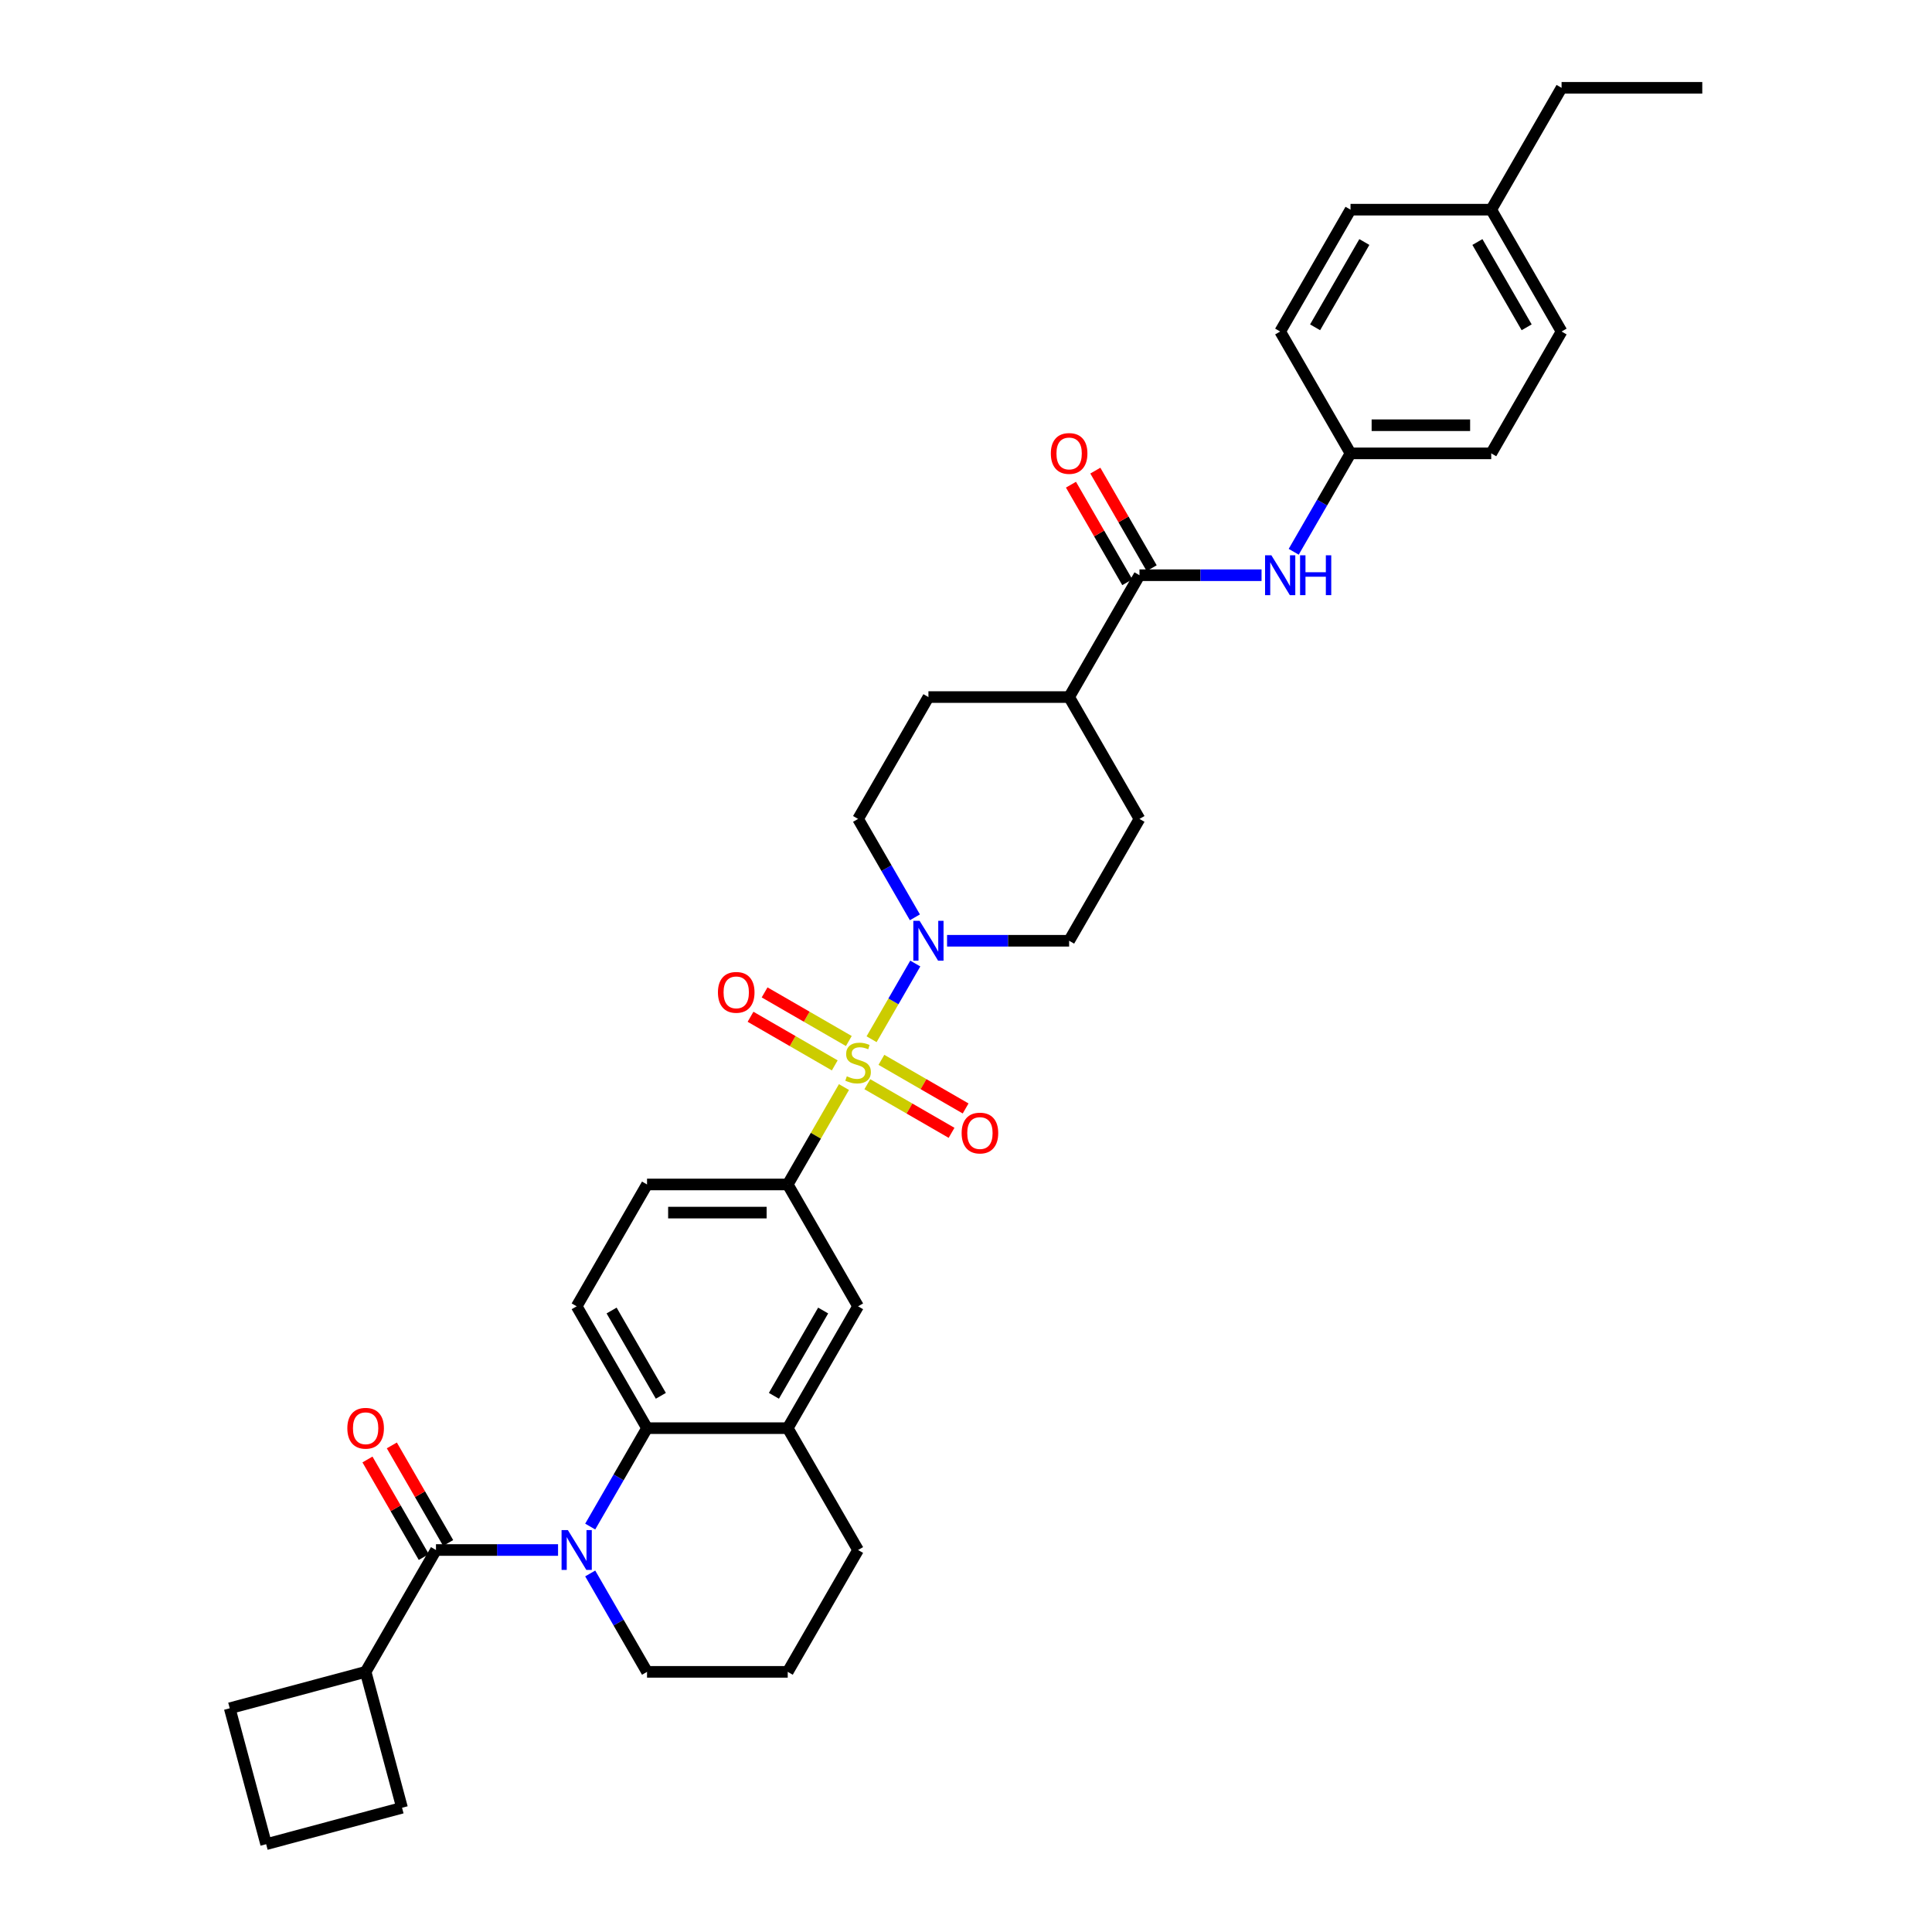 <?xml version='1.0' encoding='iso-8859-1'?>
<svg version='1.1' baseProfile='full'
              xmlns='http://www.w3.org/2000/svg'
                      xmlns:rdkit='http://www.rdkit.org/xml'
                      xmlns:xlink='http://www.w3.org/1999/xlink'
                  xml:space='preserve'
width='1000px' height='1000px' viewBox='0 0 1000 1000'>
<!-- END OF HEADER -->
<rect style='opacity:1.0;fill:#FFFFFF;stroke:none' width='1000' height='1000' x='0' y='0'> </rect>
<path class='bond-2' d='M 451.128,537.903 L 462.439,518.312' style='fill:none;fill-rule:evenodd;stroke:#CCCC00;stroke-width:6px;stroke-linecap:butt;stroke-linejoin:miter;stroke-opacity:1' />
<path class='bond-2' d='M 462.439,518.312 L 473.75,498.721' style='fill:none;fill-rule:evenodd;stroke:#0000FF;stroke-width:6px;stroke-linecap:butt;stroke-linejoin:miter;stroke-opacity:1' />
<path class='bond-4' d='M 436.832,562.664 L 422.28,587.87' style='fill:none;fill-rule:evenodd;stroke:#CCCC00;stroke-width:6px;stroke-linecap:butt;stroke-linejoin:miter;stroke-opacity:1' />
<path class='bond-4' d='M 422.28,587.87 L 407.727,613.076' style='fill:none;fill-rule:evenodd;stroke:#000000;stroke-width:6px;stroke-linecap:butt;stroke-linejoin:miter;stroke-opacity:1' />
<path class='bond-9' d='M 448.932,561.183 L 470.727,573.767' style='fill:none;fill-rule:evenodd;stroke:#CCCC00;stroke-width:6px;stroke-linecap:butt;stroke-linejoin:miter;stroke-opacity:1' />
<path class='bond-9' d='M 470.727,573.767 L 492.523,586.35' style='fill:none;fill-rule:evenodd;stroke:#FF0000;stroke-width:6px;stroke-linecap:butt;stroke-linejoin:miter;stroke-opacity:1' />
<path class='bond-9' d='M 456.214,548.569 L 478.01,561.153' style='fill:none;fill-rule:evenodd;stroke:#CCCC00;stroke-width:6px;stroke-linecap:butt;stroke-linejoin:miter;stroke-opacity:1' />
<path class='bond-9' d='M 478.01,561.153 L 499.806,573.736' style='fill:none;fill-rule:evenodd;stroke:#FF0000;stroke-width:6px;stroke-linecap:butt;stroke-linejoin:miter;stroke-opacity:1' />
<path class='bond-10' d='M 439.348,538.831 L 417.552,526.247' style='fill:none;fill-rule:evenodd;stroke:#CCCC00;stroke-width:6px;stroke-linecap:butt;stroke-linejoin:miter;stroke-opacity:1' />
<path class='bond-10' d='M 417.552,526.247 L 395.757,513.664' style='fill:none;fill-rule:evenodd;stroke:#FF0000;stroke-width:6px;stroke-linecap:butt;stroke-linejoin:miter;stroke-opacity:1' />
<path class='bond-10' d='M 432.065,551.445 L 410.27,538.861' style='fill:none;fill-rule:evenodd;stroke:#CCCC00;stroke-width:6px;stroke-linecap:butt;stroke-linejoin:miter;stroke-opacity:1' />
<path class='bond-10' d='M 410.27,538.861 L 388.474,526.278' style='fill:none;fill-rule:evenodd;stroke:#FF0000;stroke-width:6px;stroke-linecap:butt;stroke-linejoin:miter;stroke-opacity:1' />
<path class='bond-0' d='M 305.493,790.15 L 320.197,764.682' style='fill:none;fill-rule:evenodd;stroke:#0000FF;stroke-width:6px;stroke-linecap:butt;stroke-linejoin:miter;stroke-opacity:1' />
<path class='bond-0' d='M 320.197,764.682 L 334.901,739.214' style='fill:none;fill-rule:evenodd;stroke:#000000;stroke-width:6px;stroke-linecap:butt;stroke-linejoin:miter;stroke-opacity:1' />
<path class='bond-1' d='M 288.846,802.283 L 257.254,802.283' style='fill:none;fill-rule:evenodd;stroke:#0000FF;stroke-width:6px;stroke-linecap:butt;stroke-linejoin:miter;stroke-opacity:1' />
<path class='bond-1' d='M 257.254,802.283 L 225.662,802.283' style='fill:none;fill-rule:evenodd;stroke:#000000;stroke-width:6px;stroke-linecap:butt;stroke-linejoin:miter;stroke-opacity:1' />
<path class='bond-22' d='M 305.493,814.416 L 320.197,839.884' style='fill:none;fill-rule:evenodd;stroke:#0000FF;stroke-width:6px;stroke-linecap:butt;stroke-linejoin:miter;stroke-opacity:1' />
<path class='bond-22' d='M 320.197,839.884 L 334.901,865.352' style='fill:none;fill-rule:evenodd;stroke:#000000;stroke-width:6px;stroke-linecap:butt;stroke-linejoin:miter;stroke-opacity:1' />
<path class='bond-13' d='M 231.969,798.642 L 217.391,773.392' style='fill:none;fill-rule:evenodd;stroke:#000000;stroke-width:6px;stroke-linecap:butt;stroke-linejoin:miter;stroke-opacity:1' />
<path class='bond-13' d='M 217.391,773.392 L 202.813,748.143' style='fill:none;fill-rule:evenodd;stroke:#FF0000;stroke-width:6px;stroke-linecap:butt;stroke-linejoin:miter;stroke-opacity:1' />
<path class='bond-13' d='M 219.355,805.925 L 204.777,780.675' style='fill:none;fill-rule:evenodd;stroke:#000000;stroke-width:6px;stroke-linecap:butt;stroke-linejoin:miter;stroke-opacity:1' />
<path class='bond-13' d='M 204.777,780.675 L 190.2,755.425' style='fill:none;fill-rule:evenodd;stroke:#FF0000;stroke-width:6px;stroke-linecap:butt;stroke-linejoin:miter;stroke-opacity:1' />
<path class='bond-18' d='M 225.662,802.283 L 189.249,865.352' style='fill:none;fill-rule:evenodd;stroke:#000000;stroke-width:6px;stroke-linecap:butt;stroke-linejoin:miter;stroke-opacity:1' />
<path class='bond-15' d='M 490.195,486.938 L 521.787,486.938' style='fill:none;fill-rule:evenodd;stroke:#0000FF;stroke-width:6px;stroke-linecap:butt;stroke-linejoin:miter;stroke-opacity:1' />
<path class='bond-15' d='M 521.787,486.938 L 553.379,486.938' style='fill:none;fill-rule:evenodd;stroke:#000000;stroke-width:6px;stroke-linecap:butt;stroke-linejoin:miter;stroke-opacity:1' />
<path class='bond-16' d='M 473.548,474.805 L 458.844,449.337' style='fill:none;fill-rule:evenodd;stroke:#0000FF;stroke-width:6px;stroke-linecap:butt;stroke-linejoin:miter;stroke-opacity:1' />
<path class='bond-16' d='M 458.844,449.337 L 444.14,423.869' style='fill:none;fill-rule:evenodd;stroke:#000000;stroke-width:6px;stroke-linecap:butt;stroke-linejoin:miter;stroke-opacity:1' />
<path class='bond-3' d='M 334.901,739.214 L 298.488,676.145' style='fill:none;fill-rule:evenodd;stroke:#000000;stroke-width:6px;stroke-linecap:butt;stroke-linejoin:miter;stroke-opacity:1' />
<path class='bond-3' d='M 342.053,722.471 L 316.564,678.323' style='fill:none;fill-rule:evenodd;stroke:#000000;stroke-width:6px;stroke-linecap:butt;stroke-linejoin:miter;stroke-opacity:1' />
<path class='bond-35' d='M 334.901,739.214 L 407.727,739.214' style='fill:none;fill-rule:evenodd;stroke:#000000;stroke-width:6px;stroke-linecap:butt;stroke-linejoin:miter;stroke-opacity:1' />
<path class='bond-8' d='M 407.727,613.076 L 444.14,676.145' style='fill:none;fill-rule:evenodd;stroke:#000000;stroke-width:6px;stroke-linecap:butt;stroke-linejoin:miter;stroke-opacity:1' />
<path class='bond-14' d='M 407.727,613.076 L 334.901,613.076' style='fill:none;fill-rule:evenodd;stroke:#000000;stroke-width:6px;stroke-linecap:butt;stroke-linejoin:miter;stroke-opacity:1' />
<path class='bond-14' d='M 396.803,627.641 L 345.825,627.641' style='fill:none;fill-rule:evenodd;stroke:#000000;stroke-width:6px;stroke-linecap:butt;stroke-linejoin:miter;stroke-opacity:1' />
<path class='bond-5' d='M 589.792,297.731 L 553.379,360.8' style='fill:none;fill-rule:evenodd;stroke:#000000;stroke-width:6px;stroke-linecap:butt;stroke-linejoin:miter;stroke-opacity:1' />
<path class='bond-7' d='M 589.792,297.731 L 621.383,297.731' style='fill:none;fill-rule:evenodd;stroke:#000000;stroke-width:6px;stroke-linecap:butt;stroke-linejoin:miter;stroke-opacity:1' />
<path class='bond-7' d='M 621.383,297.731 L 652.975,297.731' style='fill:none;fill-rule:evenodd;stroke:#0000FF;stroke-width:6px;stroke-linecap:butt;stroke-linejoin:miter;stroke-opacity:1' />
<path class='bond-17' d='M 596.099,294.089 L 581.521,268.84' style='fill:none;fill-rule:evenodd;stroke:#000000;stroke-width:6px;stroke-linecap:butt;stroke-linejoin:miter;stroke-opacity:1' />
<path class='bond-17' d='M 581.521,268.84 L 566.943,243.59' style='fill:none;fill-rule:evenodd;stroke:#FF0000;stroke-width:6px;stroke-linecap:butt;stroke-linejoin:miter;stroke-opacity:1' />
<path class='bond-17' d='M 583.485,301.372 L 568.907,276.122' style='fill:none;fill-rule:evenodd;stroke:#000000;stroke-width:6px;stroke-linecap:butt;stroke-linejoin:miter;stroke-opacity:1' />
<path class='bond-17' d='M 568.907,276.122 L 554.329,250.873' style='fill:none;fill-rule:evenodd;stroke:#FF0000;stroke-width:6px;stroke-linecap:butt;stroke-linejoin:miter;stroke-opacity:1' />
<path class='bond-6' d='M 407.727,739.214 L 444.14,676.145' style='fill:none;fill-rule:evenodd;stroke:#000000;stroke-width:6px;stroke-linecap:butt;stroke-linejoin:miter;stroke-opacity:1' />
<path class='bond-6' d='M 400.575,722.471 L 426.064,678.323' style='fill:none;fill-rule:evenodd;stroke:#000000;stroke-width:6px;stroke-linecap:butt;stroke-linejoin:miter;stroke-opacity:1' />
<path class='bond-28' d='M 407.727,739.214 L 444.14,802.283' style='fill:none;fill-rule:evenodd;stroke:#000000;stroke-width:6px;stroke-linecap:butt;stroke-linejoin:miter;stroke-opacity:1' />
<path class='bond-21' d='M 669.622,285.598 L 684.326,260.13' style='fill:none;fill-rule:evenodd;stroke:#0000FF;stroke-width:6px;stroke-linecap:butt;stroke-linejoin:miter;stroke-opacity:1' />
<path class='bond-21' d='M 684.326,260.13 L 699.03,234.662' style='fill:none;fill-rule:evenodd;stroke:#000000;stroke-width:6px;stroke-linecap:butt;stroke-linejoin:miter;stroke-opacity:1' />
<path class='bond-11' d='M 298.488,676.145 L 334.901,613.076' style='fill:none;fill-rule:evenodd;stroke:#000000;stroke-width:6px;stroke-linecap:butt;stroke-linejoin:miter;stroke-opacity:1' />
<path class='bond-12' d='M 553.379,360.8 L 480.553,360.8' style='fill:none;fill-rule:evenodd;stroke:#000000;stroke-width:6px;stroke-linecap:butt;stroke-linejoin:miter;stroke-opacity:1' />
<path class='bond-36' d='M 553.379,360.8 L 589.792,423.869' style='fill:none;fill-rule:evenodd;stroke:#000000;stroke-width:6px;stroke-linecap:butt;stroke-linejoin:miter;stroke-opacity:1' />
<path class='bond-19' d='M 553.379,486.938 L 589.792,423.869' style='fill:none;fill-rule:evenodd;stroke:#000000;stroke-width:6px;stroke-linecap:butt;stroke-linejoin:miter;stroke-opacity:1' />
<path class='bond-20' d='M 444.14,423.869 L 480.553,360.8' style='fill:none;fill-rule:evenodd;stroke:#000000;stroke-width:6px;stroke-linecap:butt;stroke-linejoin:miter;stroke-opacity:1' />
<path class='bond-31' d='M 189.249,865.352 L 208.098,935.697' style='fill:none;fill-rule:evenodd;stroke:#000000;stroke-width:6px;stroke-linecap:butt;stroke-linejoin:miter;stroke-opacity:1' />
<path class='bond-32' d='M 189.249,865.352 L 118.905,884.201' style='fill:none;fill-rule:evenodd;stroke:#000000;stroke-width:6px;stroke-linecap:butt;stroke-linejoin:miter;stroke-opacity:1' />
<path class='bond-24' d='M 699.03,234.662 L 662.617,171.593' style='fill:none;fill-rule:evenodd;stroke:#000000;stroke-width:6px;stroke-linecap:butt;stroke-linejoin:miter;stroke-opacity:1' />
<path class='bond-25' d='M 699.03,234.662 L 771.856,234.662' style='fill:none;fill-rule:evenodd;stroke:#000000;stroke-width:6px;stroke-linecap:butt;stroke-linejoin:miter;stroke-opacity:1' />
<path class='bond-25' d='M 709.954,220.097 L 760.932,220.097' style='fill:none;fill-rule:evenodd;stroke:#000000;stroke-width:6px;stroke-linecap:butt;stroke-linejoin:miter;stroke-opacity:1' />
<path class='bond-37' d='M 334.901,865.352 L 407.727,865.352' style='fill:none;fill-rule:evenodd;stroke:#000000;stroke-width:6px;stroke-linecap:butt;stroke-linejoin:miter;stroke-opacity:1' />
<path class='bond-23' d='M 771.856,108.524 L 808.269,171.593' style='fill:none;fill-rule:evenodd;stroke:#000000;stroke-width:6px;stroke-linecap:butt;stroke-linejoin:miter;stroke-opacity:1' />
<path class='bond-23' d='M 764.704,125.267 L 790.193,169.415' style='fill:none;fill-rule:evenodd;stroke:#000000;stroke-width:6px;stroke-linecap:butt;stroke-linejoin:miter;stroke-opacity:1' />
<path class='bond-33' d='M 771.856,108.524 L 808.269,45.455' style='fill:none;fill-rule:evenodd;stroke:#000000;stroke-width:6px;stroke-linecap:butt;stroke-linejoin:miter;stroke-opacity:1' />
<path class='bond-39' d='M 771.856,108.524 L 699.03,108.524' style='fill:none;fill-rule:evenodd;stroke:#000000;stroke-width:6px;stroke-linecap:butt;stroke-linejoin:miter;stroke-opacity:1' />
<path class='bond-26' d='M 662.617,171.593 L 699.03,108.524' style='fill:none;fill-rule:evenodd;stroke:#000000;stroke-width:6px;stroke-linecap:butt;stroke-linejoin:miter;stroke-opacity:1' />
<path class='bond-26' d='M 680.693,169.415 L 706.182,125.267' style='fill:none;fill-rule:evenodd;stroke:#000000;stroke-width:6px;stroke-linecap:butt;stroke-linejoin:miter;stroke-opacity:1' />
<path class='bond-27' d='M 771.856,234.662 L 808.269,171.593' style='fill:none;fill-rule:evenodd;stroke:#000000;stroke-width:6px;stroke-linecap:butt;stroke-linejoin:miter;stroke-opacity:1' />
<path class='bond-29' d='M 444.14,802.283 L 407.727,865.352' style='fill:none;fill-rule:evenodd;stroke:#000000;stroke-width:6px;stroke-linecap:butt;stroke-linejoin:miter;stroke-opacity:1' />
<path class='bond-30' d='M 137.754,954.545 L 118.905,884.201' style='fill:none;fill-rule:evenodd;stroke:#000000;stroke-width:6px;stroke-linecap:butt;stroke-linejoin:miter;stroke-opacity:1' />
<path class='bond-38' d='M 137.754,954.545 L 208.098,935.697' style='fill:none;fill-rule:evenodd;stroke:#000000;stroke-width:6px;stroke-linecap:butt;stroke-linejoin:miter;stroke-opacity:1' />
<path class='bond-34' d='M 808.269,45.455 L 881.095,45.455' style='fill:none;fill-rule:evenodd;stroke:#000000;stroke-width:6px;stroke-linecap:butt;stroke-linejoin:miter;stroke-opacity:1' />
<path  class='atom-0' d='M 438.314 557.086
Q 438.547 557.173, 439.508 557.581
Q 440.469 557.989, 441.518 558.251
Q 442.596 558.484, 443.645 558.484
Q 445.596 558.484, 446.732 557.552
Q 447.869 556.59, 447.869 554.93
Q 447.869 553.794, 447.286 553.095
Q 446.732 552.396, 445.859 552.017
Q 444.985 551.638, 443.528 551.201
Q 441.693 550.648, 440.586 550.124
Q 439.508 549.599, 438.722 548.492
Q 437.964 547.385, 437.964 545.521
Q 437.964 542.928, 439.712 541.326
Q 441.489 539.724, 444.985 539.724
Q 447.373 539.724, 450.082 540.86
L 449.412 543.103
Q 446.936 542.084, 445.072 542.084
Q 443.062 542.084, 441.955 542.928
Q 440.848 543.744, 440.877 545.171
Q 440.877 546.278, 441.431 546.948
Q 442.013 547.618, 442.829 547.997
Q 443.674 548.376, 445.072 548.813
Q 446.936 549.395, 448.043 549.978
Q 449.15 550.561, 449.937 551.755
Q 450.752 552.92, 450.752 554.93
Q 450.752 557.785, 448.83 559.329
Q 446.936 560.844, 443.761 560.844
Q 441.926 560.844, 440.528 560.436
Q 439.159 560.057, 437.527 559.387
L 438.314 557.086
' fill='#CCCC00'/>
<path  class='atom-1' d='M 293.929 791.971
L 300.687 802.895
Q 301.357 803.973, 302.435 805.925
Q 303.513 807.876, 303.571 807.993
L 303.571 791.971
L 306.31 791.971
L 306.31 812.595
L 303.484 812.595
L 296.23 800.652
Q 295.386 799.254, 294.483 797.652
Q 293.609 796.049, 293.347 795.554
L 293.347 812.595
L 290.667 812.595
L 290.667 791.971
L 293.929 791.971
' fill='#0000FF'/>
<path  class='atom-3' d='M 475.994 476.626
L 482.752 487.55
Q 483.422 488.628, 484.5 490.579
Q 485.578 492.531, 485.636 492.648
L 485.636 476.626
L 488.374 476.626
L 488.374 497.25
L 485.549 497.25
L 478.295 485.307
Q 477.45 483.908, 476.547 482.306
Q 475.673 480.704, 475.411 480.209
L 475.411 497.25
L 472.731 497.25
L 472.731 476.626
L 475.994 476.626
' fill='#0000FF'/>
<path  class='atom-8' d='M 658.059 287.419
L 664.817 298.343
Q 665.487 299.42, 666.565 301.372
Q 667.642 303.324, 667.701 303.44
L 667.701 287.419
L 670.439 287.419
L 670.439 308.043
L 667.613 308.043
L 660.36 296.099
Q 659.515 294.701, 658.612 293.099
Q 657.738 291.497, 657.476 291.002
L 657.476 308.043
L 654.796 308.043
L 654.796 287.419
L 658.059 287.419
' fill='#0000FF'/>
<path  class='atom-8' d='M 672.915 287.419
L 675.712 287.419
L 675.712 296.187
L 686.257 296.187
L 686.257 287.419
L 689.053 287.419
L 689.053 308.043
L 686.257 308.043
L 686.257 298.517
L 675.712 298.517
L 675.712 308.043
L 672.915 308.043
L 672.915 287.419
' fill='#0000FF'/>
<path  class='atom-10' d='M 497.742 586.478
Q 497.742 581.526, 500.188 578.759
Q 502.635 575.991, 507.209 575.991
Q 511.782 575.991, 514.229 578.759
Q 516.676 581.526, 516.676 586.478
Q 516.676 591.489, 514.2 594.343
Q 511.724 597.169, 507.209 597.169
Q 502.665 597.169, 500.188 594.343
Q 497.742 591.518, 497.742 586.478
M 507.209 594.839
Q 510.355 594.839, 512.045 592.741
Q 513.763 590.615, 513.763 586.478
Q 513.763 582.429, 512.045 580.39
Q 510.355 578.322, 507.209 578.322
Q 504.063 578.322, 502.344 580.361
Q 500.655 582.4, 500.655 586.478
Q 500.655 590.644, 502.344 592.741
Q 504.063 594.839, 507.209 594.839
' fill='#FF0000'/>
<path  class='atom-11' d='M 371.603 513.652
Q 371.603 508.7, 374.05 505.933
Q 376.497 503.165, 381.071 503.165
Q 385.644 503.165, 388.091 505.933
Q 390.538 508.7, 390.538 513.652
Q 390.538 518.663, 388.062 521.518
Q 385.586 524.343, 381.071 524.343
Q 376.526 524.343, 374.05 521.518
Q 371.603 518.692, 371.603 513.652
M 381.071 522.013
Q 384.217 522.013, 385.906 519.915
Q 387.625 517.789, 387.625 513.652
Q 387.625 509.603, 385.906 507.564
Q 384.217 505.496, 381.071 505.496
Q 377.925 505.496, 376.206 507.535
Q 374.516 509.574, 374.516 513.652
Q 374.516 517.818, 376.206 519.915
Q 377.925 522.013, 381.071 522.013
' fill='#FF0000'/>
<path  class='atom-14' d='M 179.782 739.272
Q 179.782 734.32, 182.229 731.553
Q 184.676 728.786, 189.249 728.786
Q 193.823 728.786, 196.27 731.553
Q 198.717 734.32, 198.717 739.272
Q 198.717 744.283, 196.241 747.138
Q 193.764 749.963, 189.249 749.963
Q 184.705 749.963, 182.229 747.138
Q 179.782 744.312, 179.782 739.272
M 189.249 747.633
Q 192.395 747.633, 194.085 745.535
Q 195.804 743.409, 195.804 739.272
Q 195.804 735.223, 194.085 733.184
Q 192.395 731.116, 189.249 731.116
Q 186.103 731.116, 184.385 733.155
Q 182.695 735.194, 182.695 739.272
Q 182.695 743.438, 184.385 745.535
Q 186.103 747.633, 189.249 747.633
' fill='#FF0000'/>
<path  class='atom-18' d='M 543.911 234.72
Q 543.911 229.768, 546.358 227
Q 548.805 224.233, 553.379 224.233
Q 557.952 224.233, 560.399 227
Q 562.846 229.768, 562.846 234.72
Q 562.846 239.73, 560.37 242.585
Q 557.894 245.411, 553.379 245.411
Q 548.834 245.411, 546.358 242.585
Q 543.911 239.76, 543.911 234.72
M 553.379 243.08
Q 556.525 243.08, 558.214 240.983
Q 559.933 238.856, 559.933 234.72
Q 559.933 230.671, 558.214 228.632
Q 556.525 226.563, 553.379 226.563
Q 550.233 226.563, 548.514 228.603
Q 546.824 230.642, 546.824 234.72
Q 546.824 238.886, 548.514 240.983
Q 550.233 243.08, 553.379 243.08
' fill='#FF0000'/>
</svg>
